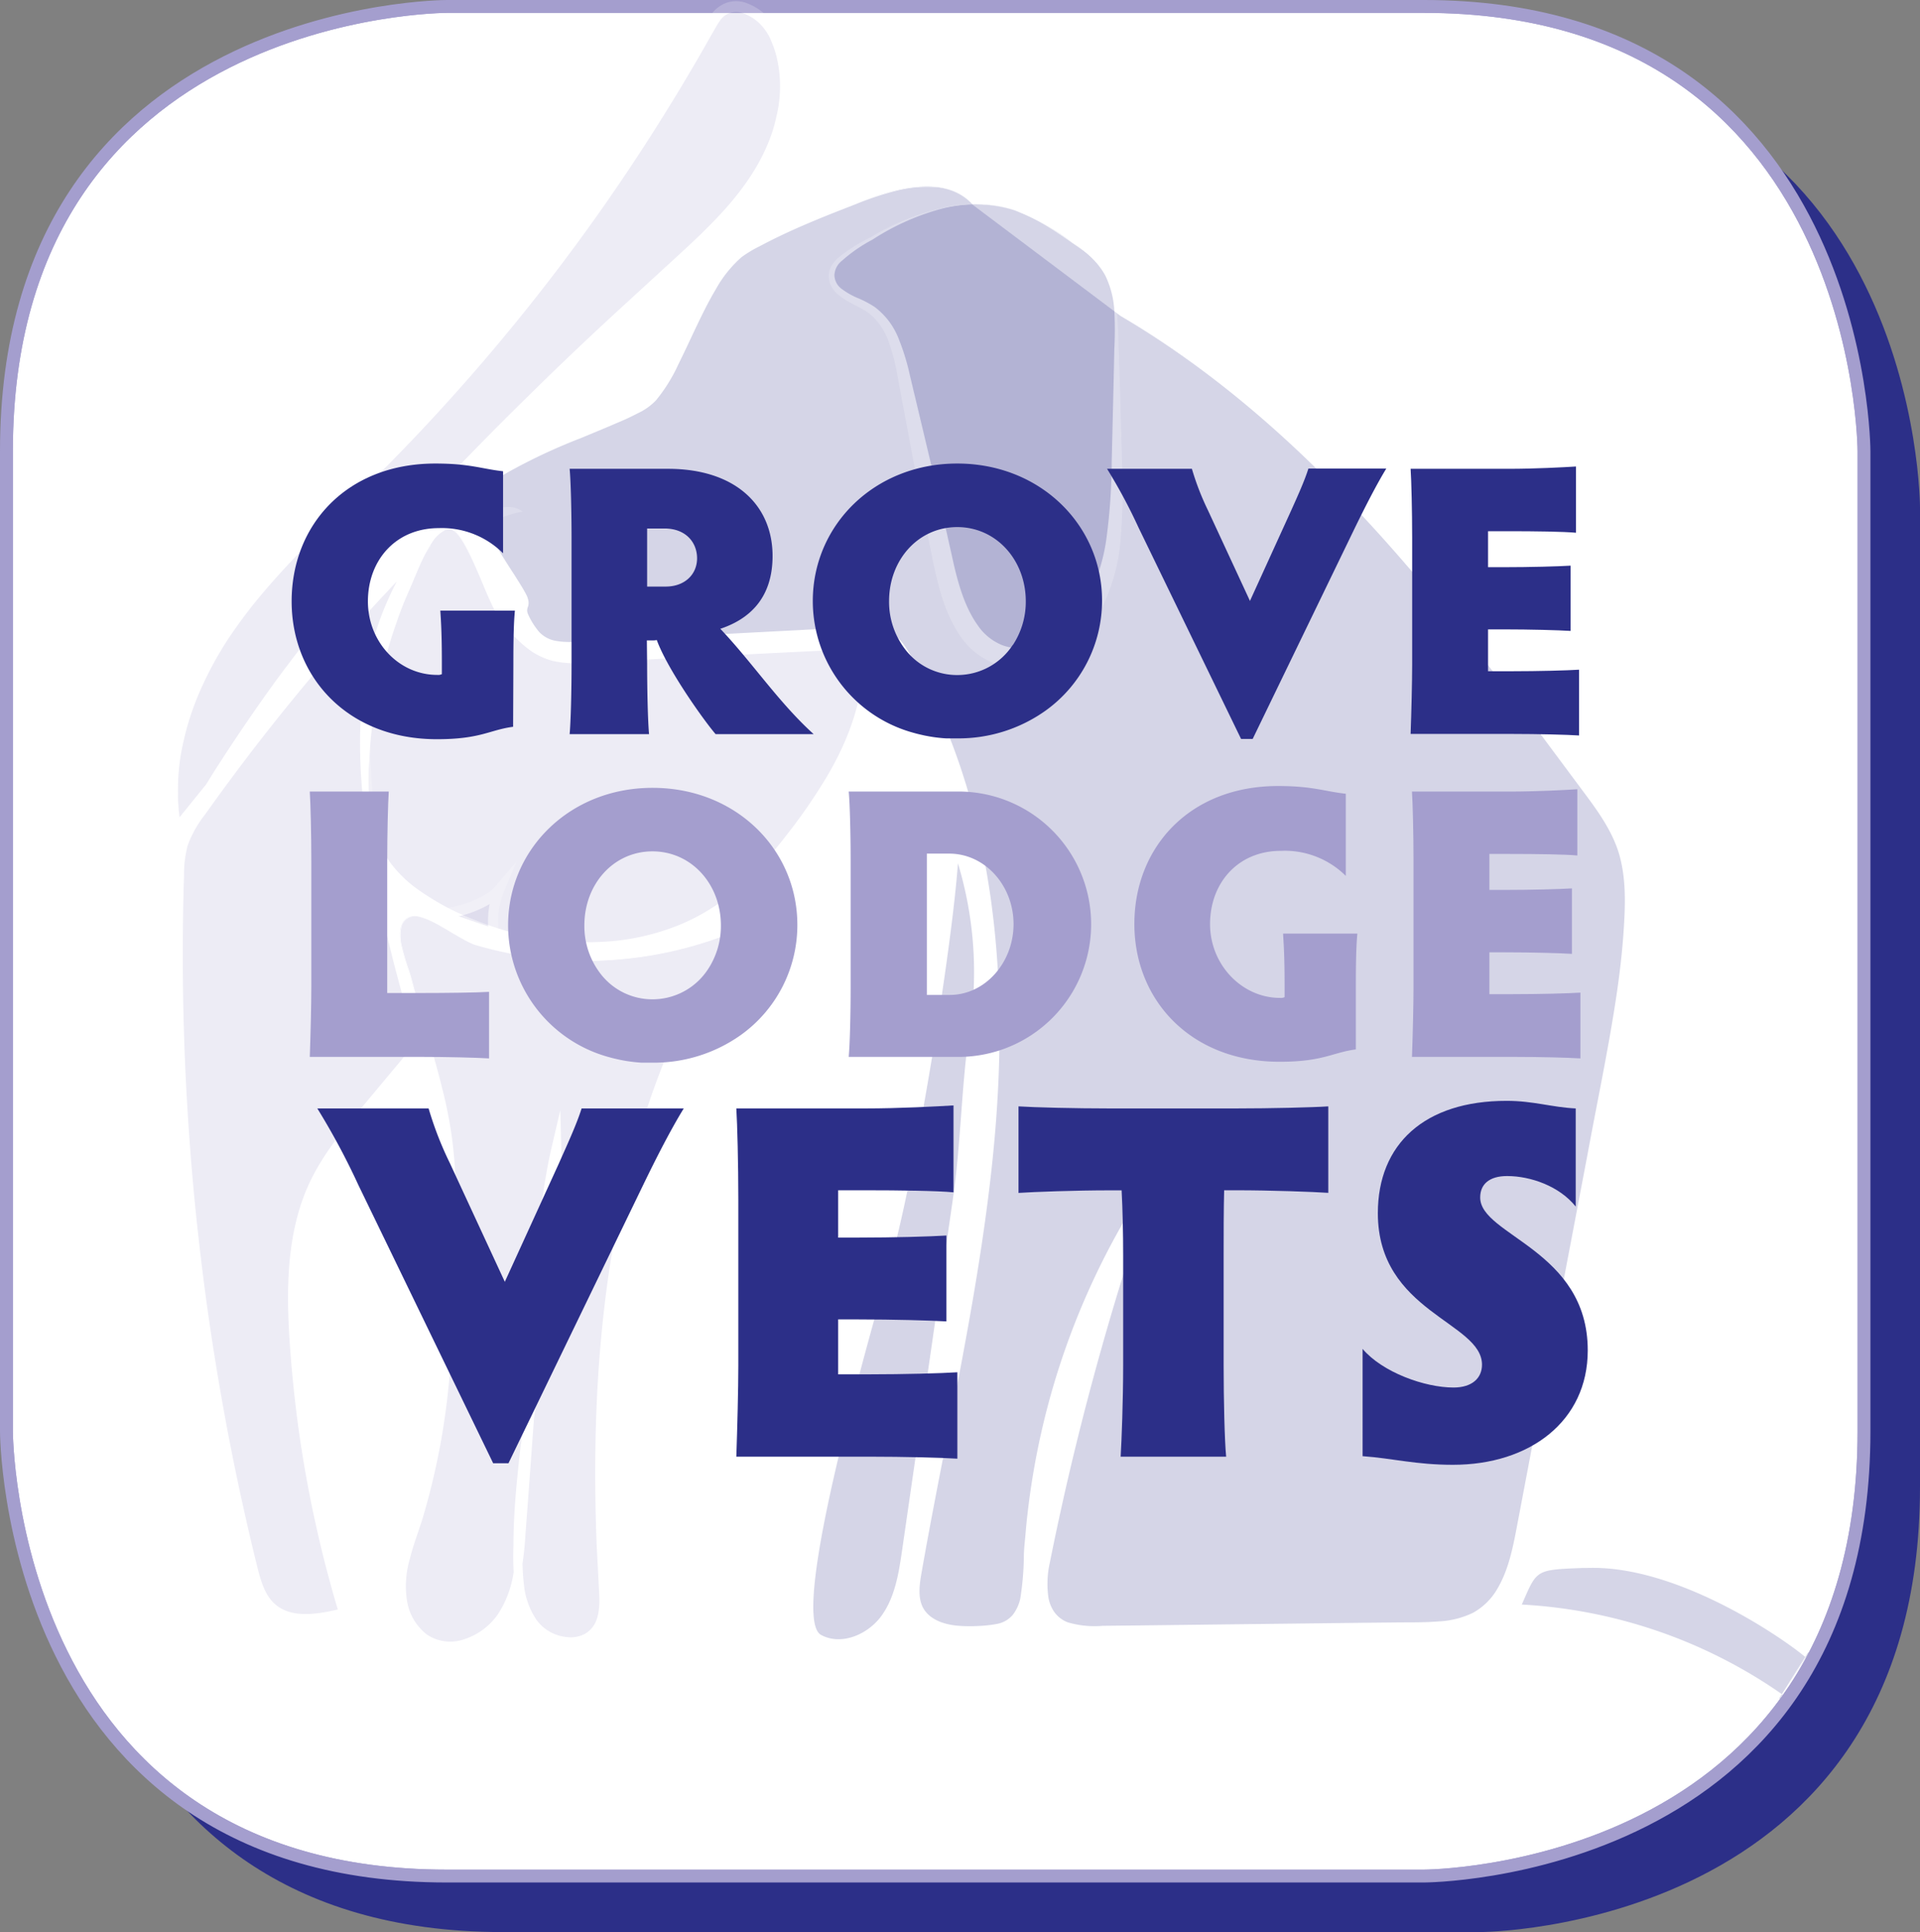 <svg xmlns="http://www.w3.org/2000/svg" xmlns:xlink="http://www.w3.org/1999/xlink" viewBox="0 0 298.3 300.1"><rect x="0" y="0" width="298.3" height="300.1" fill="#808080" stroke="none"/><defs><style>.cls-1,.cls-3{fill:#fff;}.cls-1,.cls-5{stroke:#a49ece;stroke-miterlimit:10;stroke-width:2px;}.cls-2{fill:#2c2f88;}.cls-4{clip-path:url(#clip-path);}.cls-5,.cls-8{fill:none;}.cls-6{opacity:0.2;}.cls-7{fill:#a49ece;}</style><clipPath id="clip-path"><path id="SVGID" class="cls-1" d="M69.4,1S1,1,1,70.1V222.3s0,69.1,68.4,69.1H221.2s68.4,0,68.4-69.1V70.1S289.6,1,221.2,1Z"/></clipPath></defs><title>GroveLodgeMobile</title><g id="Layer_2" data-name="Layer 2"><g id="Layer_1-2" data-name="Layer 1"><path class="cls-2" d="M78.1,9.7S9.7,9.7,9.7,78.8V231s0,69.1,68.4,69.1H229.9s68.4,0,68.4-69.1V78.8s0-69.1-68.4-69.1Z"/><path id="SVGID-2" data-name="SVGID" class="cls-3" d="M69.4,1S1,1,1,70.1V222.3s0,69.1,68.4,69.1H221.2s68.4,0,68.4-69.1V70.1S289.6,1,221.2,1Z"/><g class="cls-4"><path class="cls-1" d="M69.4,1S1,1,1,70.1V222.3s0,69.1,68.4,69.1H221.2s68.4,0,68.4-69.1V70.1S289.6,1,221.2,1Z"/></g><path id="SVGID-3" data-name="SVGID" class="cls-5" d="M69.4,1S1,1,1,70.1V222.3s0,69.1,68.4,69.1H221.2s68.4,0,68.4-69.1V70.1S289.6,1,221.2,1Z"/><g class="cls-6"><path class="cls-2" d="M174.1,49.08c30,17.42,51.53,46,72.26,73.72,2,2.76,4.14,5.57,5.28,8.81a28.92,28.92,0,0,1,1.16,10.85c-.36,8.61-2,17.13-3.56,25.6l-13.1,69.63c-.93,4.93-2.24,10.44-6.51,13.07-2.77,1.7-6.19,1.79-9.44,1.84l-49.58.64c-2.24,0-4.69,0-6.43-1.41-2.73-2.2-2.34-6.4-1.65-9.84a451.77,451.77,0,0,1,14.88-55.4,117.62,117.62,0,0,0-17.7,57.71c-.11,3-.38,6.43-2.89,8a8.91,8.91,0,0,1-4.13,1c-3.7.26-8.27.06-9.95-3.25-.93-1.81-.61-4-.25-6,4.21-23.79,10.06-47.38,11.76-71.49s-1.07-49.25-13-70.24a9,9,0,0,0-3.05-3.59c-1.57-.9-3.49-.83-5.29-.74L90,100.16c-2,.1-4.28.15-5.9-1.09A8.69,8.69,0,0,1,82,96.24c-1.3-2.32.61-1.7-.69-4-2-3.64-7.35-10.51-7-14.67C74.75,72,96.73,66.16,101,62.62c4.73-3.92,8.53-19.8,15.15-23.55a128.35,128.35,0,0,1,17.79-7.86c5.74-2.19,13.2-4,17.23.63"/><path class="cls-3" d="M174.1,49.08C187.51,56.81,199.44,66.9,210.16,78s20.39,23.28,29.76,35.57l7,9.26c2.3,3.07,4.67,6.34,5.63,10.23s.82,7.81.58,11.66-.72,7.73-1.31,11.55c-1.22,7.66-2.75,15.23-4.14,22.83l-4.26,22.79-4.25,22.79L237,236.1c-.72,3.77-1.33,7.73-3.36,11.24a11,11,0,0,1-4.29,4.25,15,15,0,0,1-5.81,1.49c-2,.15-3.9.12-5.83.16l-5.8.08-23.18.34-11.59.16-5.8.09a16.39,16.39,0,0,1-6-.62,6,6,0,0,1-2.59-1.92,6.82,6.82,0,0,1-1.25-2.94,16.56,16.56,0,0,1,.21-6c.75-3.82,1.56-7.59,2.41-11.37a453.21,453.21,0,0,1,12.52-44.71l1.41.67a118.2,118.2,0,0,0-16.92,48.51c-.15,1.07-.23,2.14-.33,3.22s-.19,2.15-.23,3.23a45.09,45.09,0,0,1-.6,6.61,7.75,7.75,0,0,1-1.51,3.24,5.69,5.69,0,0,1-3.16,1.87,21.29,21.29,0,0,1-3.38.37,22.24,22.24,0,0,1-3.36-.07,11.21,11.21,0,0,1-3.37-.81,6.29,6.29,0,0,1-2.82-2.29,6.48,6.48,0,0,1-1-3.48,17.68,17.68,0,0,1,.35-3.38q1.16-6.42,2.42-12.82c3.33-17.06,7-34.07,8.79-51.32s1.69-34.78-2.31-51.65a97.61,97.61,0,0,0-9.11-24.19c-1-1.89-2-3.94-3.69-4.91s-4-.69-6.13-.6l-13,.64-26,1.29-3.26.15a13.19,13.19,0,0,1-3.36-.21,5.4,5.4,0,0,1-3-1.73,9.29,9.29,0,0,1-1-1.39,12.41,12.41,0,0,1-.8-1.5,2.5,2.5,0,0,1-.21-.94,2.55,2.55,0,0,1,.21-.92A1.62,1.62,0,0,0,81,92.68c-.48-.91-1.08-1.84-1.65-2.75C78.21,88.1,77,86.26,76,84.33A15,15,0,0,1,73.87,78a3.21,3.21,0,0,1,.43-1.75,6,6,0,0,1,1.09-1.35,16.84,16.84,0,0,1,2.68-2A89.17,89.17,0,0,1,90,67.45c2-.81,4-1.61,6-2.47,1-.43,2-.88,2.94-1.37a8.74,8.74,0,0,0,2.57-1.82,24.94,24.94,0,0,0,3.43-5.43c1-1.93,1.9-3.91,2.85-5.86s1.94-3.9,3.07-5.77A19.26,19.26,0,0,1,115,39.67,19.78,19.78,0,0,1,117.8,38c1-.5,1.94-1,2.92-1.45,2-.93,4-1.79,6-2.61s4-1.59,6.08-2.36a46.74,46.74,0,0,1,6.2-2,19.41,19.41,0,0,1,6.48-.55,8.54,8.54,0,0,1,5.7,2.84,8.55,8.55,0,0,0-5.71-2.79,19.44,19.44,0,0,0-6.44.6,48.06,48.06,0,0,0-6.17,2.07c-2,.78-4.05,1.57-6.06,2.41s-4,1.7-5.94,2.65c-1,.47-2,1-2.9,1.47a18.25,18.25,0,0,0-2.76,1.67,18.82,18.82,0,0,0-4,5c-1.11,1.86-2.07,3.81-3,5.76s-1.84,3.94-2.81,5.89a25.48,25.48,0,0,1-3.47,5.58,9.35,9.35,0,0,1-2.7,1.95c-1,.51-2,1-3,1.41-2,.87-4,1.69-6,2.52a88.42,88.42,0,0,0-11.72,5.53,15.57,15.57,0,0,0-2.54,1.9A3.29,3.29,0,0,0,74.65,78a14.65,14.65,0,0,0,2,5.93c1,1.89,2.2,3.71,3.38,5.54.58.93,1.17,1.82,1.7,2.83a3.58,3.58,0,0,1,.33.85,2,2,0,0,1,0,1,1.87,1.87,0,0,0-.16.66,1.55,1.55,0,0,0,.15.62,11.78,11.78,0,0,0,1.64,2.64,4.58,4.58,0,0,0,2.55,1.45c2,.41,4.21.08,6.38,0l26-1.36,13-.68c1.09-.05,2.17-.14,3.3-.11a7.41,7.41,0,0,1,3.37.82,7.27,7.27,0,0,1,2.47,2.43c.63.94,1.12,1.91,1.64,2.87A99,99,0,0,1,151.74,128c4.09,17,4.26,34.74,2.48,52s-5.38,34.41-8.67,51.46c-.82,4.26-1.62,8.53-2.37,12.8-.38,2.09-.62,4.25.44,5.81s3.08,2.25,5.12,2.44a21.88,21.88,0,0,0,3.14.05,20,20,0,0,0,3.1-.34,4.2,4.2,0,0,0,2.36-1.38,6.36,6.36,0,0,0,1.19-2.62,44.31,44.31,0,0,0,.54-6.36c0-1.09.13-2.18.23-3.27s.18-2.18.32-3.27a117.21,117.21,0,0,1,17.13-49.16l3.59-5.78-2.19,6.44a452.09,452.09,0,0,0-12.61,44.52c-.85,3.76-1.67,7.55-2.42,11.31a15.08,15.08,0,0,0-.23,5.5,5.52,5.52,0,0,0,1,2.36,4.63,4.63,0,0,0,2,1.48,14.81,14.81,0,0,0,5.47.54l5.8-.06,11.59-.14,23.18-.27,5.8-.06c1.93,0,3.87,0,5.75-.15a13.75,13.75,0,0,0,5.35-1.33,9.87,9.87,0,0,0,3.84-3.8c1.89-3.22,2.52-7.08,3.24-10.85l2.16-11.39,4.32-22.78,4.33-22.78c1.4-7.6,3-15.18,4.19-22.79.6-3.81,1.08-7.63,1.34-11.47s.4-7.71-.53-11.39-3.16-6.87-5.46-9.95l-6.92-9.3c-9.26-12.36-18.78-24.56-29.43-35.76S187.45,56.92,174.1,49.08Z"/></g><g class="cls-6"><path class="cls-2" d="M157.67,32.68a35.67,35.67,0,0,1,9,5.06,18,18,0,0,1,4.44,3.9c2.25,3.09,2.35,7.19,2.36,11l0,19.84c0,8.91-.28,18.71-6.27,25.31-2.83,3.12-7.21,5.25-11.28,4.13-5.88-1.63-8.09-8.65-9.36-14.62q-3.09-14.48-6.17-29c-.83-3.89-1.91-8.18-5.23-10.39-2.06-1.37-6.43-2.35-5.94-5.68.35-2.36,5.58-4.84,7.41-5.92C142.91,32.66,150.49,30.28,157.67,32.68Z"/><path class="cls-3" d="M157.67,32.68c3.72,1.24,6.93,3.58,10.12,5.8a13.27,13.27,0,0,1,4.09,4.18,14.54,14.54,0,0,1,1.63,5.65c.2,1.95.23,3.92.29,5.86L174,60l.32,11.7a93.53,93.53,0,0,1-.2,11.82,29.43,29.43,0,0,1-3.31,11.66c-2,3.59-5.2,6.89-9.52,8.13a10.58,10.58,0,0,1-6.71-.23A11.59,11.59,0,0,1,149.32,99c-2.48-3.59-3.46-7.63-4.3-11.49L142.74,76l-2.16-11.5-1.08-5.76a33.13,33.13,0,0,0-1.38-5.53,9.9,9.9,0,0,0-3-4.46c-1.38-1.1-3.4-1.67-5-3.08a3.72,3.72,0,0,1-1.36-2.92,3.14,3.14,0,0,1,.5-1.59,6.4,6.4,0,0,1,1-1.15,27,27,0,0,1,5-3.15,39.16,39.16,0,0,1,10.79-4.5A20.94,20.94,0,0,1,157.67,32.68Zm0,0a20.74,20.74,0,0,0-11.53-.22,37.6,37.6,0,0,0-10.6,4.77,23.37,23.37,0,0,0-4.74,3.28,3,3,0,0,0-1.16,2.23,2.72,2.72,0,0,0,1.15,2.15,11.74,11.74,0,0,0,2.41,1.38,15.81,15.81,0,0,1,2.69,1.41,11.27,11.27,0,0,1,3.72,4.91,35.24,35.24,0,0,1,1.76,5.73l1.36,5.7,2.71,11.39L148,86.82c.81,3.71,1.85,7.42,3.88,10.27a8.39,8.39,0,0,0,3.75,3.09,7.37,7.37,0,0,0,4.76.19A11.91,11.91,0,0,0,165,98a17,17,0,0,0,3.43-4.12,28,28,0,0,0,3.51-10.55,91.81,91.81,0,0,0,.78-11.55L173,60l.13-5.85a56.66,56.66,0,0,0,0-5.83,14.3,14.3,0,0,0-1.43-5.57,12.3,12.3,0,0,0-3.92-4.2C164.56,36.32,161.38,34,157.67,32.68Z"/></g><g class="cls-6"><path class="cls-2" d="M281,256.72l-.18-.15c-3.9-3.27-20.36-14.45-34.39-13.87-9,.37-8,.13-11.2,7.26a77.25,77.25,0,0,1,41.29,13.91"/><path class="cls-3" d="M276,264.48a76.17,76.17,0,0,0-40.79-13.71l-1.21,0,.49-1.11c.29-.64.54-1.23.77-1.76,2.37-5.46,2.67-5.63,10.4-6l.74,0c.35,0,.72,0,1.08,0,14.1,0,30.22,11,33.86,14.08m-.83,1.43-.21-.18c-3.63-3-20-14.26-33.84-13.68l-.73,0c-6.94.28-6.94.28-9,5l-.3.68a78,78,0,0,1,40.53,14"/></g><g class="cls-6"><path class="cls-7" d="M77.38,95.67c2,2.85,4.48,5.64,7.8,6.69a19.06,19.06,0,0,0,6.91.44l42.35-2.55c.94,11-5.09,21.36-11.9,30A52.24,52.24,0,0,1,112.1,140.9c-12.1,8.62-29.13,7.64-42.36.9-4.23-2.16-8.35-5-10.62-9.18-2.12-3.89-2.41-8.52-2.25-13a74.93,74.93,0,0,1,6.7-28.28c1.19-2.62,4-10.72,6.92-9C72.71,83.66,75.6,93.14,77.38,95.67Z"/><path class="cls-3" d="M77.38,95.67A20.68,20.68,0,0,0,82.53,101a10.29,10.29,0,0,0,3.39,1.49,15.35,15.35,0,0,0,3.71.32c5-.23,10-.61,14.93-.91l29.85-2.09.4,0,0,.41a30.34,30.34,0,0,1-1.13,11.09,45.74,45.74,0,0,1-4.4,10.24,76,76,0,0,1-6.25,9.21,62.94,62.94,0,0,1-7.47,8.29,33.2,33.2,0,0,1-9.49,6,35.59,35.59,0,0,1-10.92,2.62,47.58,47.58,0,0,1-21.94-3.56,39.66,39.66,0,0,1-9.71-5.54,20.28,20.28,0,0,1-3.89-4.12,16.85,16.85,0,0,1-2.37-5.15,34.14,34.14,0,0,1-.71-11.11,75.2,75.2,0,0,1,4.69-21.58c.67-1.72,1.35-3.43,2.12-5.1s1.42-3.4,2.25-5.05A21.87,21.87,0,0,1,67,84.1a5.13,5.13,0,0,1,2-1.9,1.63,1.63,0,0,1,1.38.06,3,3,0,0,1,.56.43c.15.18.31.35.45.54a15.78,15.78,0,0,1,1.38,2.39c.81,1.66,1.51,3.37,2.21,5.06A35,35,0,0,0,77.38,95.67Zm0,0a36.1,36.1,0,0,1-2.4-5c-.72-1.69-1.43-3.39-2.25-5a17.08,17.08,0,0,0-1.39-2.37c-.14-.18-.29-.34-.44-.52a3.35,3.35,0,0,0-.53-.4,1.47,1.47,0,0,0-1.28,0,5.06,5.06,0,0,0-1.94,1.85,21.64,21.64,0,0,0-1.36,2.39c-.81,1.65-1.46,3.37-2.21,5.06s-1.43,3.38-2,5.11a76.39,76.39,0,0,0-2.91,10.61,74.18,74.18,0,0,0-1.31,10.91,33.13,33.13,0,0,0,.9,10.81,15.75,15.75,0,0,0,2.32,4.79,19.33,19.33,0,0,0,3.75,3.81,39.78,39.78,0,0,0,9.5,5.19,46.13,46.13,0,0,0,21.27,3.28,36.81,36.81,0,0,0,10.45-2.53,32.17,32.17,0,0,0,9.1-5.69,61.8,61.8,0,0,0,7.35-8,86.25,86.25,0,0,0,6.26-9c3.74-6.2,6.35-13.33,5.82-20.62l.43.37-29.89,1.5c-5,.27-9.95.6-14.94.8a15.57,15.57,0,0,1-3.73-.35,10.7,10.7,0,0,1-3.41-1.53A20.72,20.72,0,0,1,77.38,95.67Z"/></g><g class="cls-6"><path class="cls-7" d="M69.74,141.8c2.39-.3,6.29-1.77,7.85-3.61a12.77,12.77,0,0,0-.91,6"/><path class="cls-3" d="M75.87,144.25a14,14,0,0,1,.2-3.82,17.62,17.62,0,0,1-6.23,2.17l-.2-1.61c2.38-.29,6-1.73,7.33-3.32l3.33-3.92-2,4.75a11.93,11.93,0,0,0-.85,5.6Z"/></g><g class="cls-6"><path class="cls-7" d="M73.91,146.8a60.86,60.86,0,0,0,39.73-2c-19.33,29.46-22.33,66.73-20,101.89.15,2.28.25,4.79-1.17,6.58-2.25,2.86-7.17,1.92-9.43-.92S80.45,245.6,80.45,242c0-21.23,6.57-42.11,6-63.33-1.73,7.22-2.25,14.67-2.77,22.09L81,238c-.3,4.4-.67,9-3.06,12.72s-7.49,6.07-11.34,3.93c-2.93-1.62-4.2-5.28-4.06-8.62s1.44-6.51,2.5-9.68c4.54-13.57,5.05-28.11,5.48-42.42a111.27,111.27,0,0,0-.32-16.23c-1-8.82-4.18-17.17-6.37-25.73-.64-2.49-3.45-8.58,0-9.63C66.15,141.66,71.53,146.1,73.91,146.8Z"/><path class="cls-3" d="M73.91,146.8a60.84,60.84,0,0,0,39.7-2.08l.25-.1-.15.23a110.31,110.31,0,0,0-11,22.06,140.47,140.47,0,0,0-6.37,23.82C93.45,207,93,223.51,93.79,239.94l.37,6.16c.11,2,.38,4.24-.53,6.38A5.23,5.23,0,0,1,91.29,255a6.13,6.13,0,0,1-3.35.6,8,8,0,0,1-5.72-3.18A13.06,13.06,0,0,1,80,246.37a40.2,40.2,0,0,1-.23-6.28c0-4.15.34-8.29.78-12.4.85-8.23,2.24-16.37,3.33-24.53a157.59,157.59,0,0,0,1.73-24.51l1.55.16c-2.06,8.57-2.43,17.49-3.1,26.35l-1.93,26.63-.5,6.66a48.14,48.14,0,0,1-.85,6.7,17.17,17.17,0,0,1-2.64,6.33,11.34,11.34,0,0,1-5.57,4.07,7.59,7.59,0,0,1-6.82-.86,9.14,9.14,0,0,1-3.44-5.94,15.49,15.49,0,0,1,.52-6.78c.58-2.18,1.42-4.26,2.09-6.36a109.08,109.08,0,0,0,4.72-26.13c.33-4.43.52-8.88.68-13.32s.35-8.9.18-13.34a65.29,65.29,0,0,0-1.84-13.18c-1-4.33-2.33-8.58-3.55-12.86l-.89-3.22c-.28-1.08-.55-2.15-.91-3.21s-.68-2.12-.92-3.21a6.75,6.75,0,0,1-.06-3.31,2.23,2.23,0,0,1,2.66-1.5,12,12,0,0,1,3.08,1.27c1,.53,1.92,1.12,2.88,1.68A16.24,16.24,0,0,0,73.91,146.8Zm0,0a17.6,17.6,0,0,1-3-1.5c-1-.57-1.91-1.15-2.89-1.68A11.84,11.84,0,0,0,65,142.38a2.18,2.18,0,0,0-2.6,1.47,6.75,6.75,0,0,0,.08,3.28,33.31,33.31,0,0,0,.93,3.2c.37,1,.65,2.13.93,3.21l.9,3.21c1.23,4.27,2.56,8.52,3.6,12.85a65.58,65.58,0,0,1,1.91,13.21c.18,4.45,0,8.91-.09,13.36s-.26,8.89-.54,13.34a110,110,0,0,1-4.46,26.33c-.66,2.14-1.48,4.21-2,6.34a14.89,14.89,0,0,0-.43,6.42,8.21,8.21,0,0,0,3.12,5.3,6.53,6.53,0,0,0,5.94.66,10.17,10.17,0,0,0,5-3.73,15.74,15.74,0,0,0,2.39-5.93,45.62,45.62,0,0,0,.76-6.54l.43-6.66,1.78-26.64c.64-8.85,1-17.83,3-26.62l1.4-6,.16,6.12c.1,4.16,0,8.31-.34,12.45s-.85,8.23-1.41,12.33c-1.14,8.18-2.55,16.3-3.43,24.47-.45,4.08-.76,8.17-.82,12.27a39.28,39.28,0,0,0,.19,6.06,11.91,11.91,0,0,0,1.94,5.45,6.6,6.6,0,0,0,4.74,2.69,4.8,4.8,0,0,0,2.66-.43,4,4,0,0,0,1.8-1.91c.76-1.7.59-3.77.48-5.81L92.7,240c-.64-16.49,0-33.11,3.08-49.35s8.71-32,17.79-45.88l.1.13A61,61,0,0,1,73.91,146.8Z"/></g><g class="cls-6"><path class="cls-7" d="M65.48,162.13l-8.37,10c-3.13,3.73-6.28,7.53-8.34,11.94-3.47,7.44-3.54,16-3,24.17a187.84,187.84,0,0,0,7.72,42.31c-3.84,1-8.41,1.79-11.36-.86-1.77-1.59-2.44-4-3-6.33A397.84,397.84,0,0,1,27.78,136a18.14,18.14,0,0,1,.59-4.82,18,18,0,0,1,2.82-5.06A330.38,330.38,0,0,1,66.38,84.28c-13.06,18-12.26,39.46-.9,77.85"/><path class="cls-3" d="M47.51,252.31a8.52,8.52,0,0,1-5.92-2c-1.88-1.69-2.61-4.15-3.24-6.73A398,398,0,0,1,27,135.92a19.15,19.15,0,0,1,.62-5,19.44,19.44,0,0,1,2.93-5.3A333.6,333.6,0,0,1,65.8,83.71L67,84.76c-12.39,17-12.59,37.22-.78,77.14l.13.42-8.66,10.36c-3,3.65-6.2,7.42-8.22,11.76-3.47,7.42-3.42,16.19-2.92,23.78a187.28,187.28,0,0,0,7.69,42.12l.25.82-.83.21A25.93,25.93,0,0,1,47.51,252.31Zm14.14-162a330.87,330.87,0,0,0-29.8,36.22,17.16,17.16,0,0,0-2.7,4.82,18,18,0,0,0-.56,4.62A396.31,396.31,0,0,0,39.93,243.2c.57,2.33,1.21,4.53,2.75,5.92,2.4,2.15,6.07,1.76,9.8.87A188.94,188.94,0,0,1,45,208.33c-.51-7.8-.55-16.82,3.07-24.58,2.12-4.53,5.34-8.39,8.45-12.11l8.1-9.7C54.16,126.61,53.13,106.51,61.65,90.32Z"/></g><g class="cls-6"><path class="cls-7" d="M27.9,126.94c-1.49-10.36,2.47-20.88,8.4-29.5S50.05,81.71,57.44,74.3A317.71,317.71,0,0,0,110.27,4.22a7.33,7.33,0,0,1,2-2.56c2.83-2,6.69.87,8.15,4,3,6.39,1.54,14.12-2,20.23s-8.82,10.94-14,15.66C77.32,66.1,50.92,91.75,32,121.87"/><path class="cls-3" d="M27.9,126.94a34,34,0,0,1,0-9.82,43.5,43.5,0,0,1,2.6-9.51A54.81,54.81,0,0,1,35,98.82a77.19,77.19,0,0,1,5.84-8c4.23-5.06,8.94-9.67,13.58-14.3S63.63,67.2,68,62.3A334.42,334.42,0,0,0,92.34,31.5Q98,23.45,103.06,15c.86-1.39,1.69-2.8,2.52-4.21S107.23,8,108,6.57l1.21-2.13a21.89,21.89,0,0,1,1.31-2.2A4.91,4.91,0,0,1,112.82.45a4.64,4.64,0,0,1,2.92-.06,8.72,8.72,0,0,1,4.31,3.17,9.14,9.14,0,0,1,1.29,2.32,15.94,15.94,0,0,1,.83,2.44,21.38,21.38,0,0,1,0,10.12,29.28,29.28,0,0,1-3.94,9.25,49.56,49.56,0,0,1-6.29,7.75c-2.32,2.37-4.77,4.58-7.2,6.78l-7.27,6.63Q90.23,55.5,83.1,62.29c-9.47,9.06-18.64,18.45-27.27,28.32-4.33,4.92-8.48,10-12.5,15.18S35.57,116.37,32,121.87q5.21-8.36,11-16.32c3.91-5.27,8-10.44,12.21-15.46,8.53-10,17.62-19.52,27-28.71q7-6.9,14.28-13.57l7.26-6.66c2.42-2.21,4.84-4.41,7.1-6.75,4.51-4.62,8.42-10,9.78-16.3a19.83,19.83,0,0,0,0-9.38,15.28,15.28,0,0,0-.76-2.22,7.7,7.7,0,0,0-1.11-2A7.18,7.18,0,0,0,115.29,2a3,3,0,0,0-3.45,1.24c-.43.58-.79,1.31-1.21,2l-1.22,2.15q-1.22,2.14-2.48,4.26c-.84,1.42-1.68,2.83-2.55,4.23q-5.16,8.42-10.83,16.5A311.66,311.66,0,0,1,68.9,63.13c-4.42,4.87-9,9.56-13.73,14.15s-9.43,9.12-13.7,14.08a78.83,78.83,0,0,0-5.95,7.78,55,55,0,0,0-4.63,8.62,43.15,43.15,0,0,0-2.78,9.39A34.16,34.16,0,0,0,27.9,126.94Z"/></g><g class="cls-6"><path class="cls-3" d="M73.76,83.42a3.86,3.86,0,0,1,.75-2.37,5.3,5.3,0,0,1,1.9-1.68,5.36,5.36,0,0,1,2.45-.62,3.81,3.81,0,0,1,2.37.73,12.7,12.7,0,0,0-7.47,3.94Z"/></g><g class="cls-6"><path class="cls-2" d="M150.68,159.73c-1.33,8.72-1.35,17.59-2.61,26.32l-7.91,54.71c-.52,3.56-1.09,7.27-3.19,10.19s-6.24,4.71-9.4,3c-5.58-3,9.82-54.07,11.43-60.35,3.73-14.5,8.89-46.49,9.83-59.5A58.25,58.25,0,0,1,150.68,159.73Z"/></g><path class="cls-2" d="M148.72,72c-12.87,0-22.44,9.57-22.44,21.36a21.22,21.22,0,0,0,15.78,20.5c.52.15,1.07.27,1.61.39l.69.13a22.75,22.75,0,0,0,2.63.31l.79,0c.31,0,.62,0,.94,0a23.27,23.27,0,0,0,13.71-4.3,21,21,0,0,0,8.79-17.12C171.22,81.61,161.66,72,148.72,72Zm8.63,28.17a10.28,10.28,0,0,1-8.63,4.68,10.13,10.13,0,0,1-7.91-3.76,12.1,12.1,0,0,1-2.68-7.73c0-6.38,4.52-11.49,10.59-11.49S159.37,87,159.37,93.4A12.22,12.22,0,0,1,157.35,100.21Z"/><path class="cls-2" d="M79.72,112.89c-3.67.48-5,1.93-11.85,1.93-13.77,0-22.56-9.57-22.56-21.42S53.85,72,67.63,72c5.42,0,7.22.84,10.53,1.2V85.94a13.45,13.45,0,0,0-10-3.91c-6.68,0-11,5-11,11.37S62,104.83,67.93,104.83a1.3,1.3,0,0,0,.72-.12v-1.93c0-4.09-.12-6.13-.24-7.94H80c-.18,1.81-.24,4.33-.24,8.42Z"/><path class="cls-2" d="M100.54,103.2c0,4.1.12,9,.3,10.83H88.5c.18-1.86.3-6.73.3-10.83V83.59c0-4.09-.12-9-.3-10.77h15.28c10.53,0,16.25,5.72,16.25,13.54,0,6.56-3.61,9.81-8.12,11.31,4.93,5.17,9,11.37,14.5,16.36H111.18c-2-2.34-7.52-10.16-9.14-14.62a2.07,2.07,0,0,1-.54.06h-1Zm0-12.09h2.88c3,0,4.88-1.92,4.88-4.39s-1.75-4.63-5.06-4.63h-2.7Z"/><path class="cls-8" d="M101.24,162.92a10.06,10.06,0,0,0,1.66,1.52A10.06,10.06,0,0,1,101.24,162.92Z"/><path class="cls-8" d="M101.38,132.24c-6.07,0-10.58,5.11-10.58,11.49a12.12,12.12,0,0,0,2.67,7.72,10.14,10.14,0,0,0,7.91,3.77,10.28,10.28,0,0,0,8.63-4.68,12.17,12.17,0,0,0,2-6.81C112,137.35,107.46,132.24,101.38,132.24Z"/><path class="cls-7" d="M101.38,122.37c-12.87,0-22.44,9.56-22.44,21.36a21.24,21.24,0,0,0,15.78,20.5c.53.15,1.07.27,1.62.39l.69.13a24.56,24.56,0,0,0,2.63.31l.78,0c.31,0,.62,0,.94,0a23.31,23.31,0,0,0,13.71-4.29,21,21,0,0,0,8.79-17.12C123.88,131.93,114.32,122.37,101.38,122.37ZM110,150.54a10.28,10.28,0,0,1-8.63,4.68,10.14,10.14,0,0,1-7.91-3.77,12.12,12.12,0,0,1-2.67-7.72c0-6.38,4.51-11.49,10.58-11.49S112,137.35,112,143.73A12.17,12.17,0,0,1,110,150.54Z"/><path class="cls-2" d="M194.2,93.34l6.38-14c.9-2,2.1-4.63,2.7-6.56h12.1c-1.51,2.47-3.31,6-4.82,9.09l-15.94,32.91h-1.8L176.87,81.91A84,84,0,0,0,172,72.82h13.18a41.43,41.43,0,0,0,2.52,6.5Z"/><path class="cls-2" d="M231.19,82.51V88.1h2.41c4.09,0,8.54-.12,10.41-.24V98c-1.87-.12-6.32-.24-10.41-.24h-2.41v6.5h3.67c4.16,0,8.67-.12,10.47-.24v10.22c-1.8-.12-6.31-.24-10.47-.24h-15.7c.12-3.3.24-8.06.24-10.77V83.53c0-4.15-.12-8.9-.24-10.71h15.22c4.09,0,8.61-.24,10.47-.36V82.75c-1.86-.18-6.38-.24-10.47-.24Z"/><path class="cls-2" d="M78.43,199.1l8.37-18.32c1.19-2.69,2.77-6.08,3.56-8.61h15.87c-2,3.24-4.34,7.82-6.32,11.92L79,227.28H76.62L55.69,184.09a110.23,110.23,0,0,0-6.39-11.92H66.59a53.6,53.6,0,0,0,3.32,8.53Z"/><path class="cls-2" d="M130.22,184.88v7.35h3.16c5.37,0,11.21-.16,13.66-.32v13.34c-2.45-.15-8.29-.31-13.66-.31h-3.16v8.53H135c5.45,0,11.37-.16,13.74-.32v13.42c-2.37-.16-8.29-.31-13.74-.31h-20.6c.15-4.35.31-10.58.31-14.14V186.23c0-5.45-.16-11.69-.31-14.06h20c5.37,0,11.29-.32,13.74-.47v13.5c-2.45-.24-8.37-.32-13.74-.32Z"/><path class="cls-2" d="M192,172.17c5.45,0,12-.16,14.37-.32v13.43c-2.37-.16-8.92-.4-14.37-.4h-1.81c-.08,2.92-.08,6.79-.08,10.11v17.13c0,5.37.15,11.69.39,14.14H174.11c.15-2.45.39-8.77.39-14.14V195c0-3.32-.08-7.19-.24-10.11h-1.81c-5.37,0-11.84.24-14.21.4V171.85c2.37.16,8.84.32,14.21.32Z"/><path class="cls-2" d="M246.68,209.75c0,11-9,17.77-20.93,17.77-5.84,0-9.31-1-14.05-1.34V209.52c3.08,3.63,9.63,6,14.13,6,2.92,0,4.42-1.5,4.42-3.55,0-6.64-16.18-8.14-16.18-23.53,0-10.74,7.26-17.45,20-17.45,4.19,0,7,1,10.74,1.18v15.24c-2.52-3.16-7-4.74-10.66-4.74-2.76,0-4.18,1.27-4.18,3.32C229.94,191.91,246.68,194.12,246.68,209.75Z"/><path class="cls-7" d="M60.16,154.24h5.12c4.15,0,8.84-.06,10.7-.18V164.4c-1.86-.12-6.55-.24-10.7-.24H48.13c.12-3.31.24-8.06.24-10.77V133.72c0-4.15-.12-9-.24-10.77H60.4c-.12,1.81-.24,6.62-.24,10.77Z"/><path class="cls-7" d="M131.86,164.16c.18-1.86.3-6.68.3-10.77V133.72c0-4.09-.12-9-.3-10.77h16.6a20.61,20.61,0,1,1,0,41.21ZM144,154.54h3.55c5.53,0,9.92-5.06,9.92-11s-4.39-10.95-10-10.95H144Z"/><path class="cls-7" d="M210.65,163c-3.67.48-5.05,1.92-11.85,1.92-13.78,0-22.56-9.56-22.56-21.41s8.54-21.42,22.32-21.42c5.41,0,7.22.84,10.53,1.2v12.76A13.45,13.45,0,0,0,199,132.16c-6.68,0-11,5-11,11.37S193,155,198.86,155a1.3,1.3,0,0,0,.72-.12v-1.93c0-4.09-.12-6.13-.24-7.94h11.55c-.18,1.81-.24,4.33-.24,8.42Z"/><path class="cls-7" d="M231.4,132.64v5.59h2.41c4.09,0,8.54-.12,10.41-.24v10.17c-1.87-.12-6.32-.24-10.41-.24H231.4v6.5h3.67c4.16,0,8.67-.12,10.47-.24V164.4c-1.8-.12-6.31-.24-10.47-.24h-15.7c.12-3.31.24-8.06.24-10.77V133.66c0-4.15-.12-8.9-.24-10.71h15.22c4.09,0,8.61-.24,10.47-.36v10.29c-1.86-.18-6.38-.24-10.47-.24Z"/></g></g></svg>